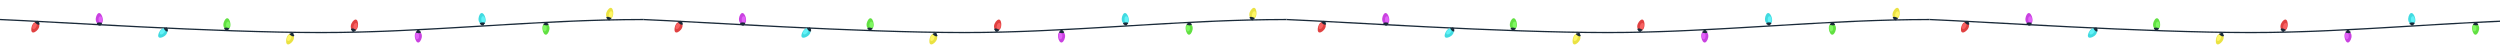 <svg width="1920" height="41" viewBox="0 0 1920 41" fill="none" xmlns="http://www.w3.org/2000/svg">
<path d="M385.744 19.566C421.742 17.413 458.016 15.5 494 15.5V15H0V15.501C41.116 17.166 164.558 25.5 246.856 25.5C282.871 25.5 318.885 23.585 354.886 21.432L385.744 19.566Z" fill="white"/>
<path d="M494 15.5C458.016 15.5 421.742 17.413 385.744 19.566L354.886 21.432C318.885 23.585 282.871 25.5 246.856 25.5C164.558 25.5 41.116 17.166 0 15.501L3.68953e-05 14.5C41.17 16.168 164.583 24.5 246.856 24.5C287.981 24.5 329.109 22.001 370.254 19.501L370.266 19.5C411.402 17.001 452.844 14.5 494 14.5V15.5Z" fill="#1A2A39"/>
<g filter="url(#filter0_d_6953_24491)">
<path d="M274.949 17.837C274.713 15.719 273.667 14.092 271.807 15.569C270.331 16.742 268.996 19.224 269.493 21.287C270.018 23.468 272.491 24.322 273.997 22.48C274.817 21.478 275.134 19.506 274.949 17.837Z" fill="#E04141"/>
</g>
<path d="M274.53 19.28C274.524 19.169 274.516 19.062 274.503 18.96C274.393 18.02 273.781 17.384 272.96 17.734C272.482 17.938 272.088 18.424 271.846 18.976C271.5 19.767 271.211 20.888 271.566 21.653C271.93 22.438 272.834 22.68 273.528 22.186C274.321 21.622 274.578 20.302 274.53 19.28Z" fill="#F86262"/>
<path d="M270.35 24.004C270.235 23.868 270.15 23.697 270.124 23.499C270.109 23.38 270.113 23.248 270.058 23.152C269.908 22.884 269.363 22.945 269.551 22.333C269.683 21.903 270.179 21.819 270.479 21.82C271.213 21.823 271.908 22.163 272.579 22.424C272.796 22.508 273.019 22.597 273.182 22.782C273.823 23.51 272.826 23.781 272.345 23.762C272.447 24.018 272.254 24.364 272.021 24.474C271.787 24.585 271.539 24.53 271.306 24.473C271.053 24.412 270.796 24.349 270.574 24.202C270.493 24.148 270.417 24.082 270.35 24.004Z" fill="#1A2A39"/>
<g filter="url(#filter1_d_6953_24491)">
<path d="M24.063 21.752C23.782 23.864 24.408 25.695 26.568 24.708C28.283 23.924 30.174 21.835 30.187 19.713C30.201 17.47 28.006 16.047 26.102 17.472C25.066 18.249 24.284 20.088 24.063 21.752Z" fill="#E04141"/>
</g>
<path d="M24.815 20.453C24.794 20.562 24.776 20.668 24.764 20.77C24.645 21.709 25.087 22.473 25.967 22.331C26.48 22.248 26.979 21.871 27.346 21.393C27.872 20.708 28.421 19.689 28.261 18.861C28.096 18.012 27.276 17.56 26.484 17.873C25.58 18.23 25.014 19.45 24.815 20.453Z" fill="#F86262"/>
<path d="M30.009 16.87C30.088 17.03 30.129 17.217 30.107 17.415C30.093 17.534 30.057 17.661 30.087 17.768C30.169 18.064 30.713 18.135 30.383 18.684C30.151 19.07 29.65 19.032 29.359 18.959C28.648 18.78 28.055 18.283 27.466 17.869C27.276 17.735 27.081 17.596 26.967 17.376C26.519 16.516 27.552 16.492 28.014 16.626C27.977 16.353 28.247 16.064 28.5 16.013C28.753 15.962 28.982 16.075 29.194 16.185C29.425 16.305 29.659 16.428 29.839 16.625C29.905 16.696 29.963 16.779 30.009 16.87Z" fill="#1A2A39"/>
<g filter="url(#filter2_d_6953_24491)">
<path d="M470.91 8.772C470.6 6.663 469.497 5.074 467.69 6.616C466.256 7.84 465.01 10.367 465.579 12.412C466.18 14.573 468.682 15.339 470.122 13.446C470.906 12.416 471.154 10.433 470.91 8.772Z" fill="#EAE243"/>
</g>
<path d="M470.545 10.228C470.536 10.118 470.523 10.011 470.508 9.91C470.365 8.974 469.73 8.36 468.923 8.738C468.451 8.959 468.075 9.458 467.853 10.018C467.535 10.821 467.286 11.952 467.668 12.704C468.059 13.476 468.972 13.686 469.648 13.168C470.42 12.576 470.629 11.248 470.545 10.228Z" fill="#FFF765"/>
<path d="M466.532 15.096C466.412 14.965 466.321 14.797 466.289 14.599C466.269 14.481 466.268 14.35 466.21 14.255C466.051 13.992 465.508 14.073 465.675 13.455C465.792 13.02 466.284 12.919 466.584 12.909C467.318 12.887 468.024 13.202 468.704 13.439C468.923 13.515 469.149 13.596 469.319 13.775C469.985 14.48 468.999 14.786 468.517 14.784C468.628 15.036 468.448 15.389 468.218 15.507C467.989 15.626 467.738 15.58 467.504 15.531C467.249 15.479 466.99 15.425 466.763 15.286C466.68 15.236 466.601 15.172 466.532 15.096Z" fill="#1A2A39"/>
<g filter="url(#filter3_d_6953_24491)">
<path d="M219.75 30.972C219.574 33.096 220.288 34.894 222.397 33.801C224.071 32.934 225.858 30.755 225.766 28.635C225.67 26.393 223.406 25.081 221.575 26.599C220.579 27.424 219.888 29.299 219.75 30.972Z" fill="#EAE243"/>
</g>
<path d="M220.435 29.637C220.419 29.746 220.407 29.853 220.399 29.956C220.326 30.9 220.805 31.641 221.677 31.456C222.186 31.348 222.666 30.946 223.009 30.451C223.501 29.741 223.999 28.697 223.798 27.877C223.592 27.037 222.751 26.626 221.975 26.977C221.088 27.379 220.584 28.624 220.435 29.637Z" fill="#FFF765"/>
<path d="M225.447 25.802C225.534 25.958 225.584 26.142 225.571 26.342C225.564 26.462 225.534 26.59 225.569 26.695C225.665 26.987 226.212 27.031 225.91 27.596C225.697 27.992 225.195 27.979 224.901 27.921C224.181 27.777 223.565 27.31 222.956 26.924C222.759 26.8 222.557 26.671 222.433 26.458C221.944 25.62 222.974 25.546 223.442 25.657C223.392 25.386 223.647 25.083 223.898 25.02C224.148 24.956 224.381 25.058 224.599 25.158C224.836 25.267 225.076 25.378 225.266 25.565C225.334 25.633 225.396 25.713 225.447 25.802Z" fill="#1A2A39"/>
<g filter="url(#filter4_d_6953_24491)">
<path d="M417.034 24.291C417.746 26.301 419.135 27.647 420.61 25.785C421.781 24.308 422.516 21.587 421.563 19.692C420.555 17.687 417.952 17.418 416.905 19.553C416.335 20.716 416.474 22.709 417.034 24.291Z" fill="#61E041"/>
</g>
<path d="M417.117 22.792C417.147 22.898 417.18 23 417.215 23.097C417.536 23.988 418.277 24.467 418.997 23.941C419.416 23.634 419.689 23.07 419.799 22.478C419.956 21.629 419.982 20.472 419.462 19.807C418.93 19.126 417.994 19.096 417.43 19.735C416.786 20.464 416.837 21.807 417.117 22.792Z" fill="#80F862"/>
<path d="M420.113 17.24C420.256 17.346 420.378 17.493 420.448 17.681C420.49 17.793 420.516 17.922 420.591 18.004C420.798 18.23 421.315 18.046 421.271 18.685C421.24 19.134 420.776 19.328 420.484 19.395C419.768 19.559 419.015 19.387 418.301 19.285C418.071 19.252 417.834 19.217 417.633 19.074C416.843 18.511 417.752 18.021 418.225 17.929C418.068 17.703 418.177 17.323 418.379 17.162C418.581 17.001 418.836 16.998 419.075 17C419.336 17.003 419.6 17.006 419.85 17.098C419.942 17.132 420.031 17.179 420.113 17.24Z" fill="#1A2A39"/>
<g filter="url(#filter5_d_6953_24491)">
<path d="M176.598 16.453C175.956 14.42 174.613 13.028 173.075 14.838C171.854 16.275 171.027 18.968 171.915 20.896C172.854 22.934 175.446 23.291 176.565 21.192C177.175 20.05 177.104 18.053 176.598 16.453Z" fill="#61E041"/>
</g>
<path d="M176.465 17.95C176.438 17.842 176.409 17.739 176.378 17.641C176.087 16.74 175.363 16.236 174.626 16.738C174.195 17.03 173.903 17.584 173.773 18.172C173.587 19.015 173.522 20.171 174.019 20.853C174.528 21.552 175.462 21.614 176.047 20.995C176.716 20.287 176.711 18.943 176.465 17.95Z" fill="#80F862"/>
<path d="M173.285 23.397C173.146 23.286 173.029 23.134 172.965 22.945C172.927 22.831 172.905 22.701 172.834 22.617C172.634 22.384 172.111 22.55 172.177 21.913C172.224 21.465 172.693 21.287 172.988 21.229C173.709 21.09 174.456 21.288 175.165 21.414C175.394 21.454 175.629 21.498 175.826 21.648C176.596 22.237 175.671 22.697 175.195 22.771C175.345 23.003 175.223 23.38 175.015 23.533C174.808 23.687 174.553 23.681 174.314 23.671C174.053 23.66 173.789 23.648 173.543 23.547C173.453 23.511 173.365 23.46 173.285 23.397Z" fill="#1A2A39"/>
<g filter="url(#filter6_d_6953_24491)">
<path d="M319.034 30.29C319.745 32.299 321.135 33.645 322.61 31.783C323.781 30.305 324.516 27.585 323.563 25.69C322.555 23.685 319.952 23.416 318.905 25.552C318.335 26.714 318.474 28.707 319.034 30.29Z" fill="#C941E0"/>
</g>
<path d="M319.117 28.792C319.147 28.898 319.18 29 319.215 29.097C319.536 29.988 320.277 30.468 320.997 29.941C321.416 29.634 321.689 29.07 321.799 28.478C321.956 27.629 321.982 26.472 321.462 25.807C320.93 25.126 319.994 25.096 319.43 25.735C318.786 26.464 318.837 27.807 319.117 28.792Z" fill="#E262F8"/>
<path d="M322.113 23.24C322.256 23.346 322.378 23.493 322.448 23.681C322.49 23.793 322.516 23.922 322.591 24.004C322.798 24.23 323.315 24.046 323.271 24.685C323.24 25.134 322.776 25.328 322.484 25.395C321.768 25.559 321.015 25.387 320.301 25.285C320.071 25.253 319.834 25.217 319.633 25.074C318.843 24.511 319.752 24.02 320.225 23.929C320.068 23.703 320.177 23.323 320.379 23.162C320.581 23.001 320.836 22.998 321.075 23C321.336 23.003 321.6 23.006 321.85 23.098C321.941 23.132 322.03 23.179 322.113 23.24Z" fill="#1A2A39"/>
<g filter="url(#filter7_d_6953_24491)">
<path d="M78.345 12.264C77.526 10.295 76.067 9.026 74.694 10.964C73.604 12.503 73.017 15.258 74.071 17.1C75.185 19.048 77.798 19.176 78.729 16.987C79.236 15.796 78.989 13.813 78.345 12.264Z" fill="#C941E0"/>
</g>
<path d="M78.344 13.765C78.308 13.661 78.27 13.561 78.23 13.466C77.862 12.594 77.096 12.155 76.406 12.72C76.003 13.049 75.761 13.626 75.683 14.223C75.572 15.08 75.609 16.237 76.164 16.873C76.732 17.524 77.668 17.504 78.197 16.836C78.799 16.072 78.676 14.734 78.344 13.765Z" fill="#E262F8"/>
<path d="M75.655 19.471C75.507 19.373 75.377 19.233 75.297 19.049C75.248 18.939 75.216 18.812 75.136 18.734C74.918 18.519 74.411 18.73 74.421 18.09C74.428 17.64 74.88 17.421 75.168 17.338C75.874 17.136 76.636 17.268 77.353 17.331C77.585 17.352 77.823 17.374 78.032 17.506C78.851 18.026 77.97 18.565 77.503 18.681C77.672 18.898 77.584 19.284 77.391 19.455C77.197 19.627 76.943 19.643 76.704 19.654C76.444 19.666 76.18 19.677 75.926 19.598C75.833 19.57 75.741 19.528 75.655 19.471Z" fill="#1A2A39"/>
<g filter="url(#filter8_d_6953_24491)">
<path d="M372.228 12.183C371.339 10.246 369.835 9.03 368.533 11.016C367.499 12.593 367.011 15.368 368.131 17.171C369.314 19.077 371.93 19.111 372.782 16.89C373.245 15.682 372.928 13.709 372.228 12.183Z" fill="#41DAE0"/>
</g>
<path d="M372.281 13.683C372.241 13.58 372.199 13.481 372.156 13.388C371.756 12.53 370.976 12.119 370.306 12.708C369.916 13.051 369.694 13.637 369.638 14.237C369.558 15.096 369.636 16.251 370.213 16.867C370.805 17.497 371.74 17.444 372.243 16.757C372.819 15.972 372.648 14.639 372.281 13.683Z" fill="#62F3F8"/>
<path d="M369.797 19.481C369.645 19.388 369.511 19.252 369.424 19.072C369.371 18.963 369.334 18.837 369.252 18.763C369.025 18.556 368.527 18.785 368.514 18.145C368.504 17.695 368.949 17.46 369.234 17.367C369.931 17.14 370.698 17.244 371.417 17.281C371.649 17.293 371.888 17.307 372.101 17.431C372.939 17.921 372.077 18.491 371.615 18.625C371.792 18.836 371.718 19.224 371.53 19.402C371.343 19.58 371.09 19.607 370.851 19.626C370.592 19.647 370.328 19.668 370.071 19.598C369.977 19.573 369.884 19.534 369.797 19.481Z" fill="#1A2A39"/>
<g filter="url(#filter9_d_6953_24491)">
<path d="M121.921 25.44C121.119 27.415 121.263 29.344 123.603 28.932C125.459 28.605 127.815 27.06 128.362 25.009C128.94 22.841 127.173 20.912 124.972 21.813C123.773 22.303 122.554 23.886 121.921 25.44Z" fill="#41DAE0"/>
</g>
<path d="M122.98 24.372C122.932 24.471 122.888 24.569 122.85 24.665C122.499 25.544 122.734 26.395 123.622 26.479C124.14 26.528 124.718 26.288 125.194 25.918C125.875 25.388 126.662 24.54 126.716 23.698C126.77 22.835 126.09 22.191 125.245 22.294C124.279 22.412 123.425 23.45 122.98 24.372Z" fill="#62F3F8"/>
<path d="M128.904 22.211C128.94 22.385 128.933 22.576 128.861 22.763C128.818 22.875 128.752 22.989 128.754 23.099C128.758 23.406 129.267 23.612 128.81 24.06C128.488 24.375 128.012 24.213 127.749 24.069C127.106 23.716 126.657 23.086 126.191 22.537C126.041 22.36 125.887 22.175 125.832 21.935C125.615 20.989 126.621 21.227 127.035 21.472C127.068 21.199 127.402 20.986 127.66 21.001C127.917 21.015 128.11 21.182 128.288 21.342C128.481 21.517 128.676 21.695 128.802 21.93C128.847 22.016 128.883 22.111 128.904 22.211Z" fill="#1A2A39"/>
<path d="M879.744 19.566C915.742 17.413 952.016 15.5 988 15.5V15H494V15.501C535.116 17.166 658.558 25.5 740.856 25.5C776.871 25.5 812.885 23.585 848.886 21.432L879.744 19.566Z" fill="white"/>
<path d="M988 15.5C952.016 15.5 915.742 17.413 879.744 19.566L848.886 21.432C812.885 23.585 776.871 25.5 740.856 25.5C658.558 25.5 535.116 17.166 494 15.501L494 14.5C535.17 16.168 658.583 24.5 740.856 24.5C781.981 24.5 823.109 22.001 864.254 19.501L864.266 19.5C905.402 17.001 946.844 14.5 988 14.5V15.5Z" fill="#1A2A39"/>
<g filter="url(#filter10_d_6953_24491)">
<path d="M768.949 17.837C768.713 15.719 767.667 14.092 765.807 15.569C764.331 16.742 762.996 19.224 763.493 21.287C764.018 23.468 766.491 24.322 767.997 22.48C768.817 21.478 769.134 19.506 768.949 17.837Z" fill="#E04141"/>
</g>
<path d="M768.53 19.28C768.524 19.169 768.516 19.062 768.503 18.96C768.393 18.02 767.781 17.384 766.96 17.734C766.482 17.938 766.088 18.424 765.846 18.976C765.5 19.767 765.211 20.888 765.566 21.653C765.93 22.438 766.834 22.68 767.528 22.186C768.321 21.622 768.578 20.302 768.53 19.28Z" fill="#F86262"/>
<path d="M764.35 24.004C764.235 23.868 764.15 23.697 764.124 23.499C764.109 23.38 764.113 23.248 764.058 23.152C763.908 22.884 763.363 22.945 763.551 22.333C763.683 21.903 764.179 21.819 764.479 21.82C765.213 21.823 765.908 22.163 766.579 22.424C766.796 22.508 767.019 22.597 767.182 22.782C767.823 23.51 766.826 23.781 766.345 23.762C766.447 24.018 766.254 24.364 766.021 24.474C765.787 24.585 765.539 24.53 765.306 24.473C765.053 24.412 764.796 24.349 764.574 24.202C764.493 24.148 764.417 24.082 764.35 24.004Z" fill="#1A2A39"/>
<g filter="url(#filter11_d_6953_24491)">
<path d="M518.063 21.752C517.783 23.864 518.408 25.695 520.568 24.708C522.283 23.924 524.174 21.835 524.187 19.713C524.201 17.47 522.006 16.047 520.102 17.472C519.066 18.249 518.284 20.088 518.063 21.752Z" fill="#E04141"/>
</g>
<path d="M518.815 20.453C518.794 20.562 518.776 20.668 518.763 20.77C518.645 21.709 519.087 22.473 519.967 22.331C520.48 22.248 520.979 21.871 521.346 21.393C521.872 20.708 522.421 19.689 522.261 18.861C522.096 18.012 521.276 17.56 520.484 17.873C519.58 18.23 519.014 19.45 518.815 20.453Z" fill="#F86262"/>
<path d="M524.009 16.87C524.088 17.03 524.129 17.217 524.107 17.415C524.093 17.534 524.057 17.661 524.087 17.768C524.169 18.064 524.713 18.135 524.383 18.684C524.152 19.07 523.65 19.032 523.359 18.959C522.647 18.78 522.055 18.283 521.466 17.869C521.276 17.735 521.081 17.596 520.967 17.376C520.519 16.516 521.552 16.492 522.014 16.626C521.977 16.353 522.247 16.064 522.5 16.013C522.753 15.962 522.982 16.075 523.194 16.185C523.425 16.305 523.659 16.428 523.839 16.625C523.905 16.696 523.963 16.779 524.009 16.87Z" fill="#1A2A39"/>
<g filter="url(#filter12_d_6953_24491)">
<path d="M964.91 8.772C964.6 6.663 963.497 5.074 961.69 6.616C960.256 7.84 959.01 10.367 959.579 12.412C960.18 14.573 962.682 15.339 964.122 13.446C964.906 12.416 965.154 10.433 964.91 8.772Z" fill="#EAE243"/>
</g>
<path d="M964.545 10.228C964.536 10.118 964.523 10.011 964.508 9.91C964.365 8.974 963.73 8.36 962.923 8.738C962.451 8.959 962.075 9.458 961.853 10.018C961.535 10.821 961.286 11.952 961.668 12.704C962.059 13.476 962.972 13.686 963.648 13.168C964.42 12.576 964.629 11.248 964.545 10.228Z" fill="#FFF765"/>
<path d="M960.532 15.096C960.412 14.965 960.321 14.797 960.289 14.599C960.269 14.481 960.268 14.35 960.21 14.255C960.051 13.992 959.508 14.073 959.675 13.455C959.792 13.02 960.284 12.919 960.584 12.909C961.318 12.887 962.024 13.202 962.704 13.439C962.923 13.515 963.149 13.596 963.319 13.775C963.985 14.48 962.999 14.786 962.517 14.784C962.628 15.036 962.448 15.389 962.218 15.507C961.989 15.626 961.738 15.58 961.504 15.531C961.249 15.479 960.99 15.425 960.763 15.286C960.68 15.236 960.601 15.172 960.532 15.096Z" fill="#1A2A39"/>
<g filter="url(#filter13_d_6953_24491)">
<path d="M713.75 30.972C713.574 33.096 714.288 34.894 716.397 33.801C718.071 32.934 719.858 30.755 719.766 28.635C719.67 26.393 717.406 25.081 715.575 26.599C714.579 27.424 713.888 29.299 713.75 30.972Z" fill="#EAE243"/>
</g>
<path d="M714.435 29.637C714.419 29.746 714.407 29.853 714.399 29.956C714.326 30.9 714.805 31.641 715.677 31.456C716.186 31.348 716.666 30.946 717.009 30.451C717.501 29.741 717.999 28.697 717.798 27.877C717.592 27.037 716.751 26.626 715.975 26.977C715.088 27.379 714.584 28.624 714.435 29.637Z" fill="#FFF765"/>
<path d="M719.447 25.802C719.534 25.958 719.584 26.142 719.571 26.342C719.564 26.462 719.534 26.59 719.569 26.695C719.665 26.987 720.212 27.031 719.91 27.596C719.697 27.992 719.195 27.979 718.901 27.921C718.181 27.777 717.565 27.31 716.956 26.924C716.759 26.8 716.557 26.671 716.433 26.458C715.944 25.62 716.974 25.546 717.442 25.657C717.392 25.386 717.647 25.083 717.898 25.02C718.148 24.956 718.381 25.058 718.599 25.158C718.836 25.267 719.076 25.378 719.266 25.565C719.334 25.633 719.396 25.713 719.447 25.802Z" fill="#1A2A39"/>
<g filter="url(#filter14_d_6953_24491)">
<path d="M911.034 24.291C911.746 26.301 913.135 27.647 914.61 25.785C915.781 24.308 916.516 21.587 915.563 19.692C914.555 17.687 911.952 17.418 910.905 19.553C910.335 20.716 910.474 22.709 911.034 24.291Z" fill="#61E041"/>
</g>
<path d="M911.117 22.792C911.147 22.898 911.18 23 911.215 23.097C911.536 23.988 912.277 24.467 912.997 23.941C913.416 23.634 913.689 23.07 913.799 22.478C913.956 21.629 913.982 20.472 913.462 19.807C912.93 19.126 911.994 19.096 911.43 19.735C910.786 20.464 910.837 21.807 911.117 22.792Z" fill="#80F862"/>
<path d="M914.113 17.24C914.256 17.346 914.378 17.493 914.448 17.681C914.49 17.793 914.516 17.922 914.591 18.004C914.798 18.23 915.315 18.046 915.271 18.685C915.24 19.134 914.776 19.328 914.484 19.395C913.768 19.559 913.015 19.387 912.301 19.285C912.071 19.252 911.834 19.217 911.633 19.074C910.843 18.511 911.752 18.021 912.225 17.929C912.068 17.703 912.177 17.323 912.379 17.162C912.581 17.001 912.836 16.998 913.075 17C913.336 17.003 913.6 17.006 913.85 17.098C913.942 17.132 914.031 17.179 914.113 17.24Z" fill="#1A2A39"/>
<g filter="url(#filter15_d_6953_24491)">
<path d="M670.598 16.453C669.956 14.42 668.613 13.028 667.075 14.838C665.854 16.275 665.027 18.968 665.915 20.896C666.854 22.934 669.446 23.291 670.565 21.192C671.175 20.05 671.104 18.053 670.598 16.453Z" fill="#61E041"/>
</g>
<path d="M670.465 17.95C670.438 17.842 670.409 17.739 670.378 17.641C670.087 16.74 669.363 16.236 668.626 16.738C668.195 17.03 667.903 17.584 667.773 18.172C667.587 19.015 667.522 20.171 668.019 20.853C668.528 21.552 669.462 21.614 670.047 20.995C670.716 20.287 670.711 18.943 670.465 17.95Z" fill="#80F862"/>
<path d="M667.285 23.397C667.146 23.286 667.029 23.134 666.965 22.945C666.927 22.831 666.905 22.701 666.834 22.617C666.634 22.384 666.111 22.55 666.177 21.913C666.224 21.465 666.693 21.287 666.988 21.229C667.709 21.09 668.456 21.288 669.165 21.414C669.394 21.454 669.629 21.498 669.826 21.648C670.596 22.237 669.671 22.697 669.195 22.771C669.345 23.003 669.223 23.38 669.015 23.533C668.808 23.687 668.553 23.681 668.314 23.671C668.053 23.66 667.789 23.648 667.543 23.547C667.453 23.511 667.365 23.46 667.285 23.397Z" fill="#1A2A39"/>
<g filter="url(#filter16_d_6953_24491)">
<path d="M813.034 30.29C813.745 32.299 815.135 33.645 816.61 31.783C817.781 30.305 818.516 27.585 817.563 25.69C816.555 23.685 813.952 23.416 812.905 25.552C812.335 26.714 812.474 28.707 813.034 30.29Z" fill="#C941E0"/>
</g>
<path d="M813.117 28.792C813.147 28.898 813.18 29 813.215 29.097C813.536 29.988 814.277 30.468 814.997 29.941C815.416 29.634 815.689 29.07 815.799 28.478C815.956 27.629 815.982 26.472 815.462 25.807C814.93 25.126 813.994 25.096 813.43 25.735C812.786 26.464 812.837 27.807 813.117 28.792Z" fill="#E262F8"/>
<path d="M816.113 23.24C816.256 23.346 816.378 23.493 816.448 23.681C816.49 23.793 816.516 23.922 816.591 24.004C816.798 24.23 817.315 24.046 817.271 24.685C817.24 25.134 816.776 25.328 816.484 25.395C815.768 25.559 815.015 25.387 814.301 25.285C814.071 25.253 813.834 25.217 813.633 25.074C812.843 24.511 813.752 24.02 814.225 23.929C814.068 23.703 814.177 23.323 814.379 23.162C814.581 23.001 814.836 22.998 815.075 23C815.336 23.003 815.6 23.006 815.85 23.098C815.941 23.132 816.03 23.179 816.113 23.24Z" fill="#1A2A39"/>
<g filter="url(#filter17_d_6953_24491)">
<path d="M572.345 12.264C571.527 10.295 570.067 9.026 568.694 10.964C567.604 12.503 567.017 15.258 568.071 17.1C569.185 19.048 571.798 19.176 572.729 16.987C573.236 15.796 572.989 13.813 572.345 12.264Z" fill="#C941E0"/>
</g>
<path d="M572.344 13.765C572.308 13.661 572.27 13.561 572.23 13.466C571.862 12.594 571.096 12.155 570.406 12.72C570.003 13.049 569.761 13.626 569.683 14.223C569.572 15.08 569.609 16.237 570.164 16.873C570.732 17.524 571.668 17.504 572.197 16.836C572.799 16.072 572.676 14.734 572.344 13.765Z" fill="#E262F8"/>
<path d="M569.655 19.471C569.507 19.373 569.377 19.233 569.297 19.049C569.248 18.939 569.216 18.812 569.137 18.734C568.918 18.519 568.411 18.73 568.421 18.09C568.428 17.64 568.88 17.421 569.168 17.338C569.874 17.136 570.636 17.268 571.353 17.331C571.584 17.352 571.823 17.374 572.032 17.506C572.851 18.026 571.97 18.565 571.503 18.681C571.672 18.898 571.584 19.284 571.391 19.455C571.197 19.627 570.943 19.643 570.704 19.654C570.444 19.666 570.18 19.677 569.926 19.598C569.833 19.57 569.741 19.528 569.655 19.471Z" fill="#1A2A39"/>
<g filter="url(#filter18_d_6953_24491)">
<path d="M866.228 12.183C865.339 10.246 863.835 9.03 862.533 11.016C861.499 12.593 861.011 15.368 862.131 17.171C863.314 19.077 865.93 19.111 866.782 16.89C867.245 15.682 866.928 13.709 866.228 12.183Z" fill="#41DAE0"/>
</g>
<path d="M866.281 13.683C866.241 13.58 866.199 13.481 866.156 13.388C865.756 12.53 864.976 12.119 864.306 12.708C863.916 13.051 863.694 13.637 863.638 14.237C863.558 15.096 863.636 16.251 864.213 16.867C864.805 17.497 865.74 17.444 866.243 16.757C866.819 15.972 866.648 14.639 866.281 13.683Z" fill="#62F3F8"/>
<path d="M863.797 19.481C863.645 19.388 863.511 19.252 863.424 19.072C863.371 18.963 863.334 18.837 863.252 18.763C863.025 18.556 862.527 18.785 862.514 18.145C862.504 17.695 862.949 17.46 863.234 17.367C863.931 17.14 864.698 17.244 865.417 17.281C865.649 17.293 865.888 17.307 866.101 17.431C866.939 17.921 866.077 18.491 865.615 18.625C865.792 18.836 865.718 19.224 865.53 19.402C865.343 19.58 865.09 19.607 864.851 19.626C864.592 19.647 864.328 19.668 864.071 19.598C863.977 19.573 863.884 19.534 863.797 19.481Z" fill="#1A2A39"/>
<g filter="url(#filter19_d_6953_24491)">
<path d="M615.921 25.44C615.119 27.415 615.263 29.344 617.603 28.932C619.459 28.605 621.815 27.06 622.362 25.009C622.94 22.841 621.173 20.912 618.972 21.813C617.773 22.303 616.554 23.886 615.921 25.44Z" fill="#41DAE0"/>
</g>
<path d="M616.98 24.372C616.932 24.471 616.888 24.569 616.85 24.665C616.499 25.544 616.734 26.395 617.622 26.479C618.14 26.528 618.718 26.288 619.194 25.918C619.875 25.388 620.662 24.54 620.716 23.698C620.77 22.835 620.09 22.191 619.245 22.294C618.279 22.412 617.425 23.45 616.98 24.372Z" fill="#62F3F8"/>
<path d="M622.904 22.211C622.94 22.385 622.933 22.576 622.861 22.763C622.818 22.875 622.752 22.989 622.754 23.099C622.758 23.406 623.267 23.612 622.81 24.06C622.488 24.375 622.012 24.213 621.749 24.069C621.106 23.716 620.657 23.086 620.191 22.537C620.041 22.36 619.887 22.175 619.832 21.935C619.615 20.989 620.621 21.227 621.035 21.472C621.068 21.199 621.402 20.986 621.66 21.001C621.917 21.015 622.11 21.182 622.288 21.342C622.481 21.517 622.676 21.695 622.802 21.93C622.847 22.016 622.883 22.111 622.904 22.211Z" fill="#1A2A39"/>
<path d="M1373.74 19.566C1409.74 17.413 1446.02 15.5 1482 15.5V15H988V15.501C1029.12 17.166 1152.56 25.5 1234.86 25.5C1270.87 25.5 1306.88 23.585 1342.89 21.432L1373.74 19.566Z" fill="white"/>
<path d="M1482 15.5C1446.02 15.5 1409.74 17.413 1373.74 19.566L1342.89 21.432C1306.88 23.585 1270.87 25.5 1234.86 25.5C1152.56 25.5 1029.12 17.166 988 15.501L988 14.5C1029.17 16.168 1152.58 24.5 1234.86 24.5C1275.98 24.5 1317.11 22.001 1358.25 19.501L1358.27 19.5C1399.4 17.001 1440.84 14.5 1482 14.5V15.5Z" fill="#1A2A39"/>
<g filter="url(#filter20_d_6953_24491)">
<path d="M1262.95 17.837C1262.71 15.719 1261.67 14.092 1259.81 15.569C1258.33 16.742 1257 19.224 1257.49 21.287C1258.02 23.468 1260.49 24.322 1262 22.48C1262.82 21.478 1263.13 19.506 1262.95 17.837Z" fill="#E04141"/>
</g>
<path d="M1262.53 19.28C1262.52 19.169 1262.52 19.062 1262.5 18.96C1262.39 18.02 1261.78 17.384 1260.96 17.734C1260.48 17.938 1260.09 18.424 1259.85 18.976C1259.5 19.767 1259.21 20.888 1259.57 21.653C1259.93 22.438 1260.83 22.68 1261.53 22.186C1262.32 21.622 1262.58 20.302 1262.53 19.28Z" fill="#F86262"/>
<path d="M1258.35 24.004C1258.24 23.868 1258.15 23.697 1258.12 23.499C1258.11 23.38 1258.11 23.248 1258.06 23.152C1257.91 22.884 1257.36 22.945 1257.55 22.333C1257.68 21.903 1258.18 21.819 1258.48 21.82C1259.21 21.823 1259.91 22.163 1260.58 22.424C1260.8 22.508 1261.02 22.597 1261.18 22.782C1261.82 23.51 1260.83 23.781 1260.35 23.762C1260.45 24.018 1260.25 24.364 1260.02 24.474C1259.79 24.585 1259.54 24.53 1259.31 24.473C1259.05 24.412 1258.8 24.349 1258.57 24.202C1258.49 24.148 1258.42 24.082 1258.35 24.004Z" fill="#1A2A39"/>
<g filter="url(#filter21_d_6953_24491)">
<path d="M1012.06 21.752C1011.78 23.864 1012.41 25.695 1014.57 24.708C1016.28 23.924 1018.17 21.835 1018.19 19.713C1018.2 17.47 1016.01 16.047 1014.1 17.472C1013.07 18.249 1012.28 20.088 1012.06 21.752Z" fill="#E04141"/>
</g>
<path d="M1012.81 20.453C1012.79 20.562 1012.78 20.668 1012.76 20.77C1012.64 21.709 1013.09 22.473 1013.97 22.331C1014.48 22.248 1014.98 21.871 1015.35 21.393C1015.87 20.708 1016.42 19.689 1016.26 18.861C1016.1 18.012 1015.28 17.56 1014.48 17.873C1013.58 18.23 1013.01 19.45 1012.81 20.453Z" fill="#F86262"/>
<path d="M1018.01 16.87C1018.09 17.03 1018.13 17.217 1018.11 17.415C1018.09 17.534 1018.06 17.661 1018.09 17.768C1018.17 18.064 1018.71 18.135 1018.38 18.684C1018.15 19.07 1017.65 19.032 1017.36 18.959C1016.65 18.78 1016.06 18.283 1015.47 17.869C1015.28 17.735 1015.08 17.596 1014.97 17.376C1014.52 16.516 1015.55 16.492 1016.01 16.626C1015.98 16.353 1016.25 16.064 1016.5 16.013C1016.75 15.962 1016.98 16.075 1017.19 16.185C1017.42 16.305 1017.66 16.428 1017.84 16.625C1017.91 16.696 1017.96 16.779 1018.01 16.87Z" fill="#1A2A39"/>
<g filter="url(#filter22_d_6953_24491)">
<path d="M1458.91 8.772C1458.6 6.663 1457.5 5.074 1455.69 6.616C1454.26 7.84 1453.01 10.367 1453.58 12.412C1454.18 14.573 1456.68 15.339 1458.12 13.446C1458.91 12.416 1459.15 10.433 1458.91 8.772Z" fill="#EAE243"/>
</g>
<path d="M1458.55 10.228C1458.54 10.118 1458.52 10.011 1458.51 9.91C1458.36 8.974 1457.73 8.36 1456.92 8.738C1456.45 8.959 1456.08 9.458 1455.85 10.018C1455.53 10.821 1455.29 11.952 1455.67 12.704C1456.06 13.476 1456.97 13.686 1457.65 13.168C1458.42 12.576 1458.63 11.248 1458.55 10.228Z" fill="#FFF765"/>
<path d="M1454.53 15.096C1454.41 14.965 1454.32 14.797 1454.29 14.599C1454.27 14.481 1454.27 14.35 1454.21 14.255C1454.05 13.992 1453.51 14.073 1453.67 13.455C1453.79 13.02 1454.28 12.919 1454.58 12.909C1455.32 12.887 1456.02 13.202 1456.7 13.439C1456.92 13.515 1457.15 13.596 1457.32 13.775C1457.99 14.48 1457 14.786 1456.52 14.784C1456.63 15.036 1456.45 15.389 1456.22 15.507C1455.99 15.626 1455.74 15.58 1455.5 15.531C1455.25 15.479 1454.99 15.425 1454.76 15.286C1454.68 15.236 1454.6 15.172 1454.53 15.096Z" fill="#1A2A39"/>
<g filter="url(#filter23_d_6953_24491)">
<path d="M1207.75 30.972C1207.57 33.096 1208.29 34.894 1210.4 33.801C1212.07 32.934 1213.86 30.755 1213.77 28.635C1213.67 26.393 1211.41 25.081 1209.58 26.599C1208.58 27.424 1207.89 29.299 1207.75 30.972Z" fill="#EAE243"/>
</g>
<path d="M1208.43 29.637C1208.42 29.746 1208.41 29.853 1208.4 29.956C1208.33 30.9 1208.81 31.641 1209.68 31.456C1210.19 31.348 1210.67 30.946 1211.01 30.451C1211.5 29.741 1212 28.697 1211.8 27.877C1211.59 27.037 1210.75 26.626 1209.97 26.977C1209.09 27.379 1208.58 28.624 1208.43 29.637Z" fill="#FFF765"/>
<path d="M1213.45 25.802C1213.53 25.958 1213.58 26.142 1213.57 26.342C1213.56 26.462 1213.53 26.59 1213.57 26.695C1213.66 26.987 1214.21 27.031 1213.91 27.596C1213.7 27.992 1213.19 27.979 1212.9 27.921C1212.18 27.777 1211.56 27.31 1210.96 26.924C1210.76 26.8 1210.56 26.671 1210.43 26.458C1209.94 25.62 1210.97 25.546 1211.44 25.657C1211.39 25.386 1211.65 25.083 1211.9 25.02C1212.15 24.956 1212.38 25.058 1212.6 25.158C1212.84 25.267 1213.08 25.378 1213.27 25.565C1213.33 25.633 1213.4 25.713 1213.45 25.802Z" fill="#1A2A39"/>
<g filter="url(#filter24_d_6953_24491)">
<path d="M1405.03 24.291C1405.75 26.301 1407.13 27.647 1408.61 25.785C1409.78 24.308 1410.52 21.587 1409.56 19.692C1408.55 17.687 1405.95 17.418 1404.91 19.553C1404.33 20.716 1404.47 22.709 1405.03 24.291Z" fill="#61E041"/>
</g>
<path d="M1405.12 22.792C1405.15 22.898 1405.18 23 1405.21 23.097C1405.54 23.988 1406.28 24.467 1407 23.941C1407.42 23.634 1407.69 23.07 1407.8 22.478C1407.96 21.629 1407.98 20.472 1407.46 19.807C1406.93 19.126 1405.99 19.096 1405.43 19.735C1404.79 20.464 1404.84 21.807 1405.12 22.792Z" fill="#80F862"/>
<path d="M1408.11 17.24C1408.26 17.346 1408.38 17.493 1408.45 17.681C1408.49 17.793 1408.52 17.922 1408.59 18.004C1408.8 18.23 1409.32 18.046 1409.27 18.685C1409.24 19.134 1408.78 19.328 1408.48 19.395C1407.77 19.559 1407.01 19.387 1406.3 19.285C1406.07 19.252 1405.83 19.217 1405.63 19.074C1404.84 18.511 1405.75 18.021 1406.22 17.929C1406.07 17.703 1406.18 17.323 1406.38 17.162C1406.58 17.001 1406.84 16.998 1407.08 17C1407.34 17.003 1407.6 17.006 1407.85 17.098C1407.94 17.132 1408.03 17.179 1408.11 17.24Z" fill="#1A2A39"/>
<g filter="url(#filter25_d_6953_24491)">
<path d="M1164.6 16.453C1163.96 14.42 1162.61 13.028 1161.07 14.838C1159.85 16.275 1159.03 18.968 1159.92 20.896C1160.85 22.934 1163.45 23.291 1164.57 21.192C1165.18 20.05 1165.1 18.053 1164.6 16.453Z" fill="#61E041"/>
</g>
<path d="M1164.47 17.95C1164.44 17.842 1164.41 17.739 1164.38 17.641C1164.09 16.74 1163.36 16.236 1162.63 16.738C1162.2 17.03 1161.9 17.584 1161.77 18.172C1161.59 19.015 1161.52 20.171 1162.02 20.853C1162.53 21.552 1163.46 21.614 1164.05 20.995C1164.72 20.287 1164.71 18.943 1164.47 17.95Z" fill="#80F862"/>
<path d="M1161.29 23.397C1161.15 23.286 1161.03 23.134 1160.97 22.945C1160.93 22.831 1160.91 22.701 1160.83 22.617C1160.63 22.384 1160.11 22.55 1160.18 21.913C1160.22 21.465 1160.69 21.287 1160.99 21.229C1161.71 21.09 1162.46 21.288 1163.17 21.414C1163.39 21.454 1163.63 21.498 1163.83 21.648C1164.6 22.237 1163.67 22.697 1163.2 22.771C1163.34 23.003 1163.22 23.38 1163.02 23.533C1162.81 23.687 1162.55 23.681 1162.31 23.671C1162.05 23.66 1161.79 23.648 1161.54 23.547C1161.45 23.511 1161.37 23.46 1161.29 23.397Z" fill="#1A2A39"/>
<g filter="url(#filter26_d_6953_24491)">
<path d="M1307.03 30.29C1307.75 32.299 1309.13 33.645 1310.61 31.783C1311.78 30.305 1312.52 27.585 1311.56 25.69C1310.55 23.685 1307.95 23.416 1306.91 25.552C1306.33 26.714 1306.47 28.707 1307.03 30.29Z" fill="#C941E0"/>
</g>
<path d="M1307.12 28.792C1307.15 28.898 1307.18 29 1307.21 29.097C1307.54 29.988 1308.28 30.468 1309 29.941C1309.42 29.634 1309.69 29.07 1309.8 28.478C1309.96 27.629 1309.98 26.472 1309.46 25.807C1308.93 25.126 1307.99 25.096 1307.43 25.735C1306.79 26.464 1306.84 27.807 1307.12 28.792Z" fill="#E262F8"/>
<path d="M1310.11 23.24C1310.26 23.346 1310.38 23.493 1310.45 23.681C1310.49 23.793 1310.52 23.922 1310.59 24.004C1310.8 24.23 1311.32 24.046 1311.27 24.685C1311.24 25.134 1310.78 25.328 1310.48 25.395C1309.77 25.559 1309.01 25.387 1308.3 25.285C1308.07 25.253 1307.83 25.217 1307.63 25.074C1306.84 24.511 1307.75 24.02 1308.22 23.929C1308.07 23.703 1308.18 23.323 1308.38 23.162C1308.58 23.001 1308.84 22.998 1309.08 23C1309.34 23.003 1309.6 23.006 1309.85 23.098C1309.94 23.132 1310.03 23.179 1310.11 23.24Z" fill="#1A2A39"/>
<g filter="url(#filter27_d_6953_24491)">
<path d="M1066.34 12.264C1065.53 10.295 1064.07 9.026 1062.69 10.964C1061.6 12.503 1061.02 15.258 1062.07 17.1C1063.18 19.048 1065.8 19.176 1066.73 16.987C1067.24 15.796 1066.99 13.813 1066.34 12.264Z" fill="#C941E0"/>
</g>
<path d="M1066.34 13.765C1066.31 13.661 1066.27 13.561 1066.23 13.466C1065.86 12.594 1065.1 12.155 1064.41 12.72C1064 13.049 1063.76 13.626 1063.68 14.223C1063.57 15.08 1063.61 16.237 1064.16 16.873C1064.73 17.524 1065.67 17.504 1066.2 16.836C1066.8 16.072 1066.68 14.734 1066.34 13.765Z" fill="#E262F8"/>
<path d="M1063.66 19.471C1063.51 19.373 1063.38 19.233 1063.3 19.049C1063.25 18.939 1063.22 18.812 1063.14 18.734C1062.92 18.519 1062.41 18.73 1062.42 18.09C1062.43 17.64 1062.88 17.421 1063.17 17.338C1063.87 17.136 1064.64 17.268 1065.35 17.331C1065.58 17.352 1065.82 17.374 1066.03 17.506C1066.85 18.026 1065.97 18.565 1065.5 18.681C1065.67 18.898 1065.58 19.284 1065.39 19.455C1065.2 19.627 1064.94 19.643 1064.7 19.654C1064.44 19.666 1064.18 19.677 1063.93 19.598C1063.83 19.57 1063.74 19.528 1063.66 19.471Z" fill="#1A2A39"/>
<g filter="url(#filter28_d_6953_24491)">
<path d="M1360.23 12.183C1359.34 10.246 1357.83 9.03 1356.53 11.016C1355.5 12.593 1355.01 15.368 1356.13 17.171C1357.31 19.077 1359.93 19.111 1360.78 16.89C1361.25 15.682 1360.93 13.709 1360.23 12.183Z" fill="#41DAE0"/>
</g>
<path d="M1360.28 13.683C1360.24 13.58 1360.2 13.481 1360.16 13.388C1359.76 12.53 1358.98 12.119 1358.31 12.708C1357.92 13.051 1357.69 13.637 1357.64 14.237C1357.56 15.096 1357.64 16.251 1358.21 16.867C1358.8 17.497 1359.74 17.444 1360.24 16.757C1360.82 15.972 1360.65 14.639 1360.28 13.683Z" fill="#62F3F8"/>
<path d="M1357.8 19.481C1357.64 19.388 1357.51 19.252 1357.42 19.072C1357.37 18.963 1357.33 18.837 1357.25 18.763C1357.03 18.556 1356.53 18.785 1356.51 18.145C1356.5 17.695 1356.95 17.46 1357.23 17.367C1357.93 17.14 1358.7 17.244 1359.42 17.281C1359.65 17.293 1359.89 17.307 1360.1 17.431C1360.94 17.921 1360.08 18.491 1359.62 18.625C1359.79 18.836 1359.72 19.224 1359.53 19.402C1359.34 19.58 1359.09 19.607 1358.85 19.626C1358.59 19.647 1358.33 19.668 1358.07 19.598C1357.98 19.573 1357.88 19.534 1357.8 19.481Z" fill="#1A2A39"/>
<g filter="url(#filter29_d_6953_24491)">
<path d="M1109.92 25.44C1109.12 27.415 1109.26 29.344 1111.6 28.932C1113.46 28.605 1115.82 27.06 1116.36 25.009C1116.94 22.841 1115.17 20.912 1112.97 21.813C1111.77 22.303 1110.55 23.886 1109.92 25.44Z" fill="#41DAE0"/>
</g>
<path d="M1110.98 24.372C1110.93 24.471 1110.89 24.569 1110.85 24.665C1110.5 25.544 1110.73 26.395 1111.62 26.479C1112.14 26.528 1112.72 26.288 1113.19 25.918C1113.88 25.388 1114.66 24.54 1114.72 23.698C1114.77 22.835 1114.09 22.191 1113.24 22.294C1112.28 22.412 1111.42 23.45 1110.98 24.372Z" fill="#62F3F8"/>
<path d="M1116.9 22.211C1116.94 22.385 1116.93 22.576 1116.86 22.763C1116.82 22.875 1116.75 22.989 1116.75 23.099C1116.76 23.406 1117.27 23.612 1116.81 24.06C1116.49 24.375 1116.01 24.213 1115.75 24.069C1115.11 23.716 1114.66 23.086 1114.19 22.537C1114.04 22.36 1113.89 22.175 1113.83 21.935C1113.62 20.989 1114.62 21.227 1115.03 21.472C1115.07 21.199 1115.4 20.986 1115.66 21.001C1115.92 21.015 1116.11 21.182 1116.29 21.342C1116.48 21.517 1116.68 21.695 1116.8 21.93C1116.85 22.016 1116.88 22.111 1116.9 22.211Z" fill="#1A2A39"/>
<path d="M1867.74 19.566C1903.74 17.413 1940.02 15.5 1976 15.5V15H1482V15.501C1523.12 17.166 1646.56 25.5 1728.86 25.5C1764.87 25.5 1800.88 23.585 1836.89 21.432L1867.74 19.566Z" fill="white"/>
<path d="M1976 15.5C1940.02 15.5 1903.74 17.413 1867.74 19.566L1836.89 21.432C1800.88 23.585 1764.87 25.5 1728.86 25.5C1646.56 25.5 1523.12 17.166 1482 15.501L1482 14.5C1523.17 16.168 1646.58 24.5 1728.86 24.5C1769.98 24.5 1811.11 22.001 1852.25 19.501L1852.27 19.5C1893.4 17.001 1934.84 14.5 1976 14.5V15.5Z" fill="#1A2A39"/>
<g filter="url(#filter30_d_6953_24491)">
<path d="M1756.95 17.837C1756.71 15.719 1755.67 14.092 1753.81 15.569C1752.33 16.742 1751 19.224 1751.49 21.287C1752.02 23.468 1754.49 24.322 1756 22.48C1756.82 21.478 1757.13 19.506 1756.95 17.837Z" fill="#E04141"/>
</g>
<path d="M1756.53 19.28C1756.52 19.169 1756.52 19.062 1756.5 18.96C1756.39 18.02 1755.78 17.384 1754.96 17.734C1754.48 17.938 1754.09 18.424 1753.85 18.976C1753.5 19.767 1753.21 20.888 1753.57 21.653C1753.93 22.438 1754.83 22.68 1755.53 22.186C1756.32 21.622 1756.58 20.302 1756.53 19.28Z" fill="#F86262"/>
<path d="M1752.35 24.004C1752.24 23.868 1752.15 23.697 1752.12 23.499C1752.11 23.38 1752.11 23.248 1752.06 23.152C1751.91 22.884 1751.36 22.945 1751.55 22.333C1751.68 21.903 1752.18 21.819 1752.48 21.82C1753.21 21.823 1753.91 22.163 1754.58 22.424C1754.8 22.508 1755.02 22.597 1755.18 22.782C1755.82 23.51 1754.83 23.781 1754.35 23.762C1754.45 24.018 1754.25 24.364 1754.02 24.474C1753.79 24.585 1753.54 24.53 1753.31 24.473C1753.05 24.412 1752.8 24.349 1752.57 24.202C1752.49 24.148 1752.42 24.082 1752.35 24.004Z" fill="#1A2A39"/>
<g filter="url(#filter31_d_6953_24491)">
<path d="M1506.06 21.752C1505.78 23.864 1506.41 25.695 1508.57 24.708C1510.28 23.924 1512.17 21.835 1512.19 19.713C1512.2 17.47 1510.01 16.047 1508.1 17.472C1507.07 18.249 1506.28 20.088 1506.06 21.752Z" fill="#E04141"/>
</g>
<path d="M1506.81 20.453C1506.79 20.562 1506.78 20.668 1506.76 20.77C1506.64 21.709 1507.09 22.473 1507.97 22.331C1508.48 22.248 1508.98 21.871 1509.35 21.393C1509.87 20.708 1510.42 19.689 1510.26 18.861C1510.1 18.012 1509.28 17.56 1508.48 17.873C1507.58 18.23 1507.01 19.45 1506.81 20.453Z" fill="#F86262"/>
<path d="M1512.01 16.87C1512.09 17.03 1512.13 17.217 1512.11 17.415C1512.09 17.534 1512.06 17.661 1512.09 17.768C1512.17 18.064 1512.71 18.135 1512.38 18.684C1512.15 19.07 1511.65 19.032 1511.36 18.959C1510.65 18.78 1510.06 18.283 1509.47 17.869C1509.28 17.735 1509.08 17.596 1508.97 17.376C1508.52 16.516 1509.55 16.492 1510.01 16.626C1509.98 16.353 1510.25 16.064 1510.5 16.013C1510.75 15.962 1510.98 16.075 1511.19 16.185C1511.42 16.305 1511.66 16.428 1511.84 16.625C1511.91 16.696 1511.96 16.779 1512.01 16.87Z" fill="#1A2A39"/>
<g filter="url(#filter32_d_6953_24491)">
<path d="M1701.75 30.972C1701.57 33.096 1702.29 34.894 1704.4 33.801C1706.07 32.934 1707.86 30.755 1707.77 28.635C1707.67 26.393 1705.41 25.081 1703.58 26.599C1702.58 27.424 1701.89 29.299 1701.75 30.972Z" fill="#EAE243"/>
</g>
<path d="M1702.43 29.637C1702.42 29.746 1702.41 29.853 1702.4 29.956C1702.33 30.9 1702.81 31.641 1703.68 31.456C1704.19 31.348 1704.67 30.946 1705.01 30.451C1705.5 29.741 1706 28.697 1705.8 27.877C1705.59 27.037 1704.75 26.626 1703.97 26.977C1703.09 27.379 1702.58 28.624 1702.43 29.637Z" fill="#FFF765"/>
<path d="M1707.45 25.802C1707.53 25.958 1707.58 26.142 1707.57 26.342C1707.56 26.462 1707.53 26.59 1707.57 26.695C1707.66 26.987 1708.21 27.031 1707.91 27.596C1707.7 27.992 1707.19 27.979 1706.9 27.921C1706.18 27.777 1705.56 27.31 1704.96 26.924C1704.76 26.8 1704.56 26.671 1704.43 26.458C1703.94 25.62 1704.97 25.546 1705.44 25.657C1705.39 25.386 1705.65 25.083 1705.9 25.02C1706.15 24.956 1706.38 25.058 1706.6 25.158C1706.84 25.267 1707.08 25.378 1707.27 25.565C1707.33 25.633 1707.4 25.713 1707.45 25.802Z" fill="#1A2A39"/>
<g filter="url(#filter33_d_6953_24491)">
<path d="M1899.03 24.291C1899.75 26.301 1901.13 27.647 1902.61 25.785C1903.78 24.308 1904.52 21.587 1903.56 19.692C1902.55 17.687 1899.95 17.418 1898.91 19.553C1898.33 20.716 1898.47 22.709 1899.03 24.291Z" fill="#61E041"/>
</g>
<path d="M1899.12 22.792C1899.15 22.898 1899.18 23 1899.21 23.097C1899.54 23.988 1900.28 24.467 1901 23.941C1901.42 23.634 1901.69 23.07 1901.8 22.478C1901.96 21.629 1901.98 20.472 1901.46 19.807C1900.93 19.126 1899.99 19.096 1899.43 19.735C1898.79 20.464 1898.84 21.807 1899.12 22.792Z" fill="#80F862"/>
<path d="M1902.11 17.24C1902.26 17.346 1902.38 17.493 1902.45 17.681C1902.49 17.793 1902.52 17.922 1902.59 18.004C1902.8 18.23 1903.32 18.046 1903.27 18.685C1903.24 19.134 1902.78 19.328 1902.48 19.395C1901.77 19.559 1901.01 19.387 1900.3 19.285C1900.07 19.252 1899.83 19.217 1899.63 19.074C1898.84 18.511 1899.75 18.021 1900.22 17.929C1900.07 17.703 1900.18 17.323 1900.38 17.162C1900.58 17.001 1900.84 16.998 1901.08 17C1901.34 17.003 1901.6 17.006 1901.85 17.098C1901.94 17.132 1902.03 17.179 1902.11 17.24Z" fill="#1A2A39"/>
<g filter="url(#filter34_d_6953_24491)">
<path d="M1658.6 16.453C1657.96 14.42 1656.61 13.028 1655.07 14.838C1653.85 16.275 1653.03 18.968 1653.92 20.896C1654.85 22.934 1657.45 23.291 1658.57 21.192C1659.18 20.05 1659.1 18.053 1658.6 16.453Z" fill="#61E041"/>
</g>
<path d="M1658.47 17.95C1658.44 17.842 1658.41 17.739 1658.38 17.641C1658.09 16.74 1657.36 16.236 1656.63 16.738C1656.2 17.03 1655.9 17.584 1655.77 18.172C1655.59 19.015 1655.52 20.171 1656.02 20.853C1656.53 21.552 1657.46 21.614 1658.05 20.995C1658.72 20.287 1658.71 18.943 1658.47 17.95Z" fill="#80F862"/>
<path d="M1655.29 23.397C1655.15 23.286 1655.03 23.134 1654.97 22.945C1654.93 22.831 1654.91 22.701 1654.83 22.617C1654.63 22.384 1654.11 22.55 1654.18 21.913C1654.22 21.465 1654.69 21.287 1654.99 21.229C1655.71 21.09 1656.46 21.288 1657.17 21.414C1657.39 21.454 1657.63 21.498 1657.83 21.648C1658.6 22.237 1657.67 22.697 1657.2 22.771C1657.34 23.003 1657.22 23.38 1657.02 23.533C1656.81 23.687 1656.55 23.681 1656.31 23.671C1656.05 23.66 1655.79 23.648 1655.54 23.547C1655.45 23.511 1655.37 23.46 1655.29 23.397Z" fill="#1A2A39"/>
<g filter="url(#filter35_d_6953_24491)">
<path d="M1801.03 30.29C1801.75 32.299 1803.13 33.645 1804.61 31.783C1805.78 30.305 1806.52 27.585 1805.56 25.69C1804.55 23.685 1801.95 23.416 1800.91 25.552C1800.33 26.714 1800.47 28.707 1801.03 30.29Z" fill="#C941E0"/>
</g>
<path d="M1801.12 28.792C1801.15 28.898 1801.18 29 1801.21 29.097C1801.54 29.988 1802.28 30.468 1803 29.941C1803.42 29.634 1803.69 29.07 1803.8 28.478C1803.96 27.629 1803.98 26.472 1803.46 25.807C1802.93 25.126 1801.99 25.096 1801.43 25.735C1800.79 26.464 1800.84 27.807 1801.12 28.792Z" fill="#E262F8"/>
<path d="M1804.11 23.24C1804.26 23.346 1804.38 23.493 1804.45 23.681C1804.49 23.793 1804.52 23.922 1804.59 24.004C1804.8 24.23 1805.32 24.046 1805.27 24.685C1805.24 25.134 1804.78 25.328 1804.48 25.395C1803.77 25.559 1803.01 25.387 1802.3 25.285C1802.07 25.253 1801.83 25.217 1801.63 25.074C1800.84 24.511 1801.75 24.02 1802.22 23.929C1802.07 23.703 1802.18 23.323 1802.38 23.162C1802.58 23.001 1802.84 22.998 1803.08 23C1803.34 23.003 1803.6 23.006 1803.85 23.098C1803.94 23.132 1804.03 23.179 1804.11 23.24Z" fill="#1A2A39"/>
<g filter="url(#filter36_d_6953_24491)">
<path d="M1560.34 12.264C1559.53 10.295 1558.07 9.026 1556.69 10.964C1555.6 12.503 1555.02 15.258 1556.07 17.1C1557.18 19.048 1559.8 19.176 1560.73 16.987C1561.24 15.796 1560.99 13.813 1560.34 12.264Z" fill="#C941E0"/>
</g>
<path d="M1560.34 13.765C1560.31 13.661 1560.27 13.561 1560.23 13.466C1559.86 12.594 1559.1 12.155 1558.41 12.72C1558 13.049 1557.76 13.626 1557.68 14.223C1557.57 15.08 1557.61 16.237 1558.16 16.873C1558.73 17.524 1559.67 17.504 1560.2 16.836C1560.8 16.072 1560.68 14.734 1560.34 13.765Z" fill="#E262F8"/>
<path d="M1557.66 19.471C1557.51 19.373 1557.38 19.233 1557.3 19.049C1557.25 18.939 1557.22 18.812 1557.14 18.734C1556.92 18.519 1556.41 18.73 1556.42 18.09C1556.43 17.64 1556.88 17.421 1557.17 17.338C1557.87 17.136 1558.64 17.268 1559.35 17.331C1559.58 17.352 1559.82 17.374 1560.03 17.506C1560.85 18.026 1559.97 18.565 1559.5 18.681C1559.67 18.898 1559.58 19.284 1559.39 19.455C1559.2 19.627 1558.94 19.643 1558.7 19.654C1558.44 19.666 1558.18 19.677 1557.93 19.598C1557.83 19.57 1557.74 19.528 1557.66 19.471Z" fill="#1A2A39"/>
<g filter="url(#filter37_d_6953_24491)">
<path d="M1854.23 12.183C1853.34 10.246 1851.83 9.03 1850.53 11.016C1849.5 12.593 1849.01 15.368 1850.13 17.171C1851.31 19.077 1853.93 19.111 1854.78 16.89C1855.25 15.682 1854.93 13.709 1854.23 12.183Z" fill="#41DAE0"/>
</g>
<path d="M1854.28 13.683C1854.24 13.58 1854.2 13.481 1854.16 13.388C1853.76 12.53 1852.98 12.119 1852.31 12.708C1851.92 13.051 1851.69 13.637 1851.64 14.237C1851.56 15.096 1851.64 16.251 1852.21 16.867C1852.8 17.497 1853.74 17.444 1854.24 16.757C1854.82 15.972 1854.65 14.639 1854.28 13.683Z" fill="#62F3F8"/>
<path d="M1851.8 19.481C1851.64 19.388 1851.51 19.252 1851.42 19.072C1851.37 18.963 1851.33 18.837 1851.25 18.763C1851.03 18.556 1850.53 18.785 1850.51 18.145C1850.5 17.695 1850.95 17.46 1851.23 17.367C1851.93 17.14 1852.7 17.244 1853.42 17.281C1853.65 17.293 1853.89 17.307 1854.1 17.431C1854.94 17.921 1854.08 18.491 1853.62 18.625C1853.79 18.836 1853.72 19.224 1853.53 19.402C1853.34 19.58 1853.09 19.607 1852.85 19.626C1852.59 19.647 1852.33 19.668 1852.07 19.598C1851.98 19.573 1851.88 19.534 1851.8 19.481Z" fill="#1A2A39"/>
<g filter="url(#filter38_d_6953_24491)">
<path d="M1603.92 25.44C1603.12 27.415 1603.26 29.344 1605.6 28.932C1607.46 28.605 1609.82 27.06 1610.36 25.009C1610.94 22.841 1609.17 20.912 1606.97 21.813C1605.77 22.303 1604.55 23.886 1603.92 25.44Z" fill="#41DAE0"/>
</g>
<path d="M1604.98 24.372C1604.93 24.471 1604.89 24.569 1604.85 24.665C1604.5 25.544 1604.73 26.395 1605.62 26.479C1606.14 26.528 1606.72 26.288 1607.19 25.918C1607.88 25.388 1608.66 24.54 1608.72 23.698C1608.77 22.835 1608.09 22.191 1607.24 22.294C1606.28 22.412 1605.42 23.45 1604.98 24.372Z" fill="#62F3F8"/>
<path d="M1610.9 22.211C1610.94 22.385 1610.93 22.576 1610.86 22.763C1610.82 22.875 1610.75 22.989 1610.75 23.099C1610.76 23.406 1611.27 23.612 1610.81 24.06C1610.49 24.375 1610.01 24.213 1609.75 24.069C1609.11 23.716 1608.66 23.086 1608.19 22.537C1608.04 22.36 1607.89 22.175 1607.83 21.935C1607.62 20.989 1608.62 21.227 1609.03 21.472C1609.07 21.199 1609.4 20.986 1609.66 21.001C1609.92 21.015 1610.11 21.182 1610.29 21.342C1610.48 21.517 1610.68 21.695 1610.8 21.93C1610.85 22.016 1610.88 22.111 1610.9 22.211Z" fill="#1A2A39"/>
<defs>
<filter id="filter0_d_6953_24491" x="263.387" y="9" width="17.613" height="20.486" filterUnits="userSpaceOnUse" color-interpolation-filters="sRGB">
<feFlood flood-opacity="0" result="BackgroundImageFix"/>
<feColorMatrix in="SourceAlpha" type="matrix" values="0 0 0 0 0 0 0 0 0 0 0 0 0 0 0 0 0 0 127 0" result="hardAlpha"/>
<feOffset/>
<feGaussianBlur stdDeviation="3"/>
<feComposite in2="hardAlpha" operator="out"/>
<feColorMatrix type="matrix" values="0 0 0 0 0.878 0 0 0 0 0.255 0 0 0 0 0.255 0 0 0 0.8 0"/>
<feBlend mode="normal" in2="BackgroundImageFix" result="effect1_dropShadow_6953_24491"/>
<feBlend mode="normal" in="SourceGraphic" in2="effect1_dropShadow_6953_24491" result="shape"/>
</filter>
<filter id="filter1_d_6953_24491" x="18" y="10.9" width="18.188" height="20.082" filterUnits="userSpaceOnUse" color-interpolation-filters="sRGB">
<feFlood flood-opacity="0" result="BackgroundImageFix"/>
<feColorMatrix in="SourceAlpha" type="matrix" values="0 0 0 0 0 0 0 0 0 0 0 0 0 0 0 0 0 0 127 0" result="hardAlpha"/>
<feOffset/>
<feGaussianBlur stdDeviation="3"/>
<feComposite in2="hardAlpha" operator="out"/>
<feColorMatrix type="matrix" values="0 0 0 0 0.878 0 0 0 0 0.255 0 0 0 0 0.255 0 0 0 0.8 0"/>
<feBlend mode="normal" in2="BackgroundImageFix" result="effect1_dropShadow_6953_24491"/>
<feBlend mode="normal" in="SourceGraphic" in2="effect1_dropShadow_6953_24491" result="shape"/>
</filter>
<filter id="filter2_d_6953_24491" x="459.438" y="0" width="17.562" height="20.523" filterUnits="userSpaceOnUse" color-interpolation-filters="sRGB">
<feFlood flood-opacity="0" result="BackgroundImageFix"/>
<feColorMatrix in="SourceAlpha" type="matrix" values="0 0 0 0 0 0 0 0 0 0 0 0 0 0 0 0 0 0 127 0" result="hardAlpha"/>
<feOffset/>
<feGaussianBlur stdDeviation="3"/>
<feComposite in2="hardAlpha" operator="out"/>
<feColorMatrix type="matrix" values="0 0 0 0 0.918 0 0 0 0 0.886 0 0 0 0 0.263 0 0 0 0.8 0"/>
<feBlend mode="normal" in2="BackgroundImageFix" result="effect1_dropShadow_6953_24491"/>
<feBlend mode="normal" in="SourceGraphic" in2="effect1_dropShadow_6953_24491" result="shape"/>
</filter>
<filter id="filter3_d_6953_24491" x="213.725" y="19.945" width="18.045" height="20.186" filterUnits="userSpaceOnUse" color-interpolation-filters="sRGB">
<feFlood flood-opacity="0" result="BackgroundImageFix"/>
<feColorMatrix in="SourceAlpha" type="matrix" values="0 0 0 0 0 0 0 0 0 0 0 0 0 0 0 0 0 0 127 0" result="hardAlpha"/>
<feOffset/>
<feGaussianBlur stdDeviation="3"/>
<feComposite in2="hardAlpha" operator="out"/>
<feColorMatrix type="matrix" values="0 0 0 0 0.918 0 0 0 0 0.886 0 0 0 0 0.263 0 0 0 0.8 0"/>
<feBlend mode="normal" in2="BackgroundImageFix" result="effect1_dropShadow_6953_24491"/>
<feBlend mode="normal" in="SourceGraphic" in2="effect1_dropShadow_6953_24491" result="shape"/>
</filter>
<filter id="filter4_d_6953_24491" x="410.539" y="12.066" width="17.461" height="20.605" filterUnits="userSpaceOnUse" color-interpolation-filters="sRGB">
<feFlood flood-opacity="0" result="BackgroundImageFix"/>
<feColorMatrix in="SourceAlpha" type="matrix" values="0 0 0 0 0 0 0 0 0 0 0 0 0 0 0 0 0 0 127 0" result="hardAlpha"/>
<feOffset/>
<feGaussianBlur stdDeviation="3"/>
<feComposite in2="hardAlpha" operator="out"/>
<feColorMatrix type="matrix" values="0 0 0 0 0.38 0 0 0 0 0.878 0 0 0 0 0.255 0 0 0 0.8 0"/>
<feBlend mode="normal" in2="BackgroundImageFix" result="effect1_dropShadow_6953_24491"/>
<feBlend mode="normal" in="SourceGraphic" in2="effect1_dropShadow_6953_24491" result="shape"/>
</filter>
<filter id="filter5_d_6953_24491" x="165.543" y="8" width="17.457" height="20.605" filterUnits="userSpaceOnUse" color-interpolation-filters="sRGB">
<feFlood flood-opacity="0" result="BackgroundImageFix"/>
<feColorMatrix in="SourceAlpha" type="matrix" values="0 0 0 0 0 0 0 0 0 0 0 0 0 0 0 0 0 0 127 0" result="hardAlpha"/>
<feOffset/>
<feGaussianBlur stdDeviation="3"/>
<feComposite in2="hardAlpha" operator="out"/>
<feColorMatrix type="matrix" values="0 0 0 0 0.38 0 0 0 0 0.878 0 0 0 0 0.255 0 0 0 0.8 0"/>
<feBlend mode="normal" in2="BackgroundImageFix" result="effect1_dropShadow_6953_24491"/>
<feBlend mode="normal" in="SourceGraphic" in2="effect1_dropShadow_6953_24491" result="shape"/>
</filter>
<filter id="filter6_d_6953_24491" x="312.539" y="18.064" width="17.461" height="20.605" filterUnits="userSpaceOnUse" color-interpolation-filters="sRGB">
<feFlood flood-opacity="0" result="BackgroundImageFix"/>
<feColorMatrix in="SourceAlpha" type="matrix" values="0 0 0 0 0 0 0 0 0 0 0 0 0 0 0 0 0 0 127 0" result="hardAlpha"/>
<feOffset/>
<feGaussianBlur stdDeviation="3"/>
<feComposite in2="hardAlpha" operator="out"/>
<feColorMatrix type="matrix" values="0 0 0 0 0.788 0 0 0 0 0.255 0 0 0 0 0.878 0 0 0 0.8 0"/>
<feBlend mode="normal" in2="BackgroundImageFix" result="effect1_dropShadow_6953_24491"/>
<feBlend mode="normal" in="SourceGraphic" in2="effect1_dropShadow_6953_24491" result="shape"/>
</filter>
<filter id="filter7_d_6953_24491" x="67.518" y="4" width="17.482" height="20.596" filterUnits="userSpaceOnUse" color-interpolation-filters="sRGB">
<feFlood flood-opacity="0" result="BackgroundImageFix"/>
<feColorMatrix in="SourceAlpha" type="matrix" values="0 0 0 0 0 0 0 0 0 0 0 0 0 0 0 0 0 0 127 0" result="hardAlpha"/>
<feOffset/>
<feGaussianBlur stdDeviation="3"/>
<feComposite in2="hardAlpha" operator="out"/>
<feColorMatrix type="matrix" values="0 0 0 0 0.788 0 0 0 0 0.255 0 0 0 0 0.878 0 0 0 0.8 0"/>
<feBlend mode="normal" in2="BackgroundImageFix" result="effect1_dropShadow_6953_24491"/>
<feBlend mode="normal" in="SourceGraphic" in2="effect1_dropShadow_6953_24491" result="shape"/>
</filter>
<filter id="filter8_d_6953_24491" x="361.49" y="4" width="17.51" height="20.58" filterUnits="userSpaceOnUse" color-interpolation-filters="sRGB">
<feFlood flood-opacity="0" result="BackgroundImageFix"/>
<feColorMatrix in="SourceAlpha" type="matrix" values="0 0 0 0 0 0 0 0 0 0 0 0 0 0 0 0 0 0 127 0" result="hardAlpha"/>
<feOffset/>
<feGaussianBlur stdDeviation="3"/>
<feComposite in2="hardAlpha" operator="out"/>
<feColorMatrix type="matrix" values="0 0 0 0 0.255 0 0 0 0 0.855 0 0 0 0 0.878 0 0 0 0.8 0"/>
<feBlend mode="normal" in2="BackgroundImageFix" result="effect1_dropShadow_6953_24491"/>
<feBlend mode="normal" in="SourceGraphic" in2="effect1_dropShadow_6953_24491" result="shape"/>
</filter>
<filter id="filter9_d_6953_24491" x="115.48" y="15.586" width="18.992" height="19.402" filterUnits="userSpaceOnUse" color-interpolation-filters="sRGB">
<feFlood flood-opacity="0" result="BackgroundImageFix"/>
<feColorMatrix in="SourceAlpha" type="matrix" values="0 0 0 0 0 0 0 0 0 0 0 0 0 0 0 0 0 0 127 0" result="hardAlpha"/>
<feOffset/>
<feGaussianBlur stdDeviation="3"/>
<feComposite in2="hardAlpha" operator="out"/>
<feColorMatrix type="matrix" values="0 0 0 0 0.255 0 0 0 0 0.855 0 0 0 0 0.878 0 0 0 0.8 0"/>
<feBlend mode="normal" in2="BackgroundImageFix" result="effect1_dropShadow_6953_24491"/>
<feBlend mode="normal" in="SourceGraphic" in2="effect1_dropShadow_6953_24491" result="shape"/>
</filter>
<filter id="filter10_d_6953_24491" x="757.387" y="9" width="17.613" height="20.486" filterUnits="userSpaceOnUse" color-interpolation-filters="sRGB">
<feFlood flood-opacity="0" result="BackgroundImageFix"/>
<feColorMatrix in="SourceAlpha" type="matrix" values="0 0 0 0 0 0 0 0 0 0 0 0 0 0 0 0 0 0 127 0" result="hardAlpha"/>
<feOffset/>
<feGaussianBlur stdDeviation="3"/>
<feComposite in2="hardAlpha" operator="out"/>
<feColorMatrix type="matrix" values="0 0 0 0 0.878 0 0 0 0 0.255 0 0 0 0 0.255 0 0 0 0.8 0"/>
<feBlend mode="normal" in2="BackgroundImageFix" result="effect1_dropShadow_6953_24491"/>
<feBlend mode="normal" in="SourceGraphic" in2="effect1_dropShadow_6953_24491" result="shape"/>
</filter>
<filter id="filter11_d_6953_24491" x="512" y="10.9" width="18.188" height="20.082" filterUnits="userSpaceOnUse" color-interpolation-filters="sRGB">
<feFlood flood-opacity="0" result="BackgroundImageFix"/>
<feColorMatrix in="SourceAlpha" type="matrix" values="0 0 0 0 0 0 0 0 0 0 0 0 0 0 0 0 0 0 127 0" result="hardAlpha"/>
<feOffset/>
<feGaussianBlur stdDeviation="3"/>
<feComposite in2="hardAlpha" operator="out"/>
<feColorMatrix type="matrix" values="0 0 0 0 0.878 0 0 0 0 0.255 0 0 0 0 0.255 0 0 0 0.8 0"/>
<feBlend mode="normal" in2="BackgroundImageFix" result="effect1_dropShadow_6953_24491"/>
<feBlend mode="normal" in="SourceGraphic" in2="effect1_dropShadow_6953_24491" result="shape"/>
</filter>
<filter id="filter12_d_6953_24491" x="953.438" y="0" width="17.562" height="20.523" filterUnits="userSpaceOnUse" color-interpolation-filters="sRGB">
<feFlood flood-opacity="0" result="BackgroundImageFix"/>
<feColorMatrix in="SourceAlpha" type="matrix" values="0 0 0 0 0 0 0 0 0 0 0 0 0 0 0 0 0 0 127 0" result="hardAlpha"/>
<feOffset/>
<feGaussianBlur stdDeviation="3"/>
<feComposite in2="hardAlpha" operator="out"/>
<feColorMatrix type="matrix" values="0 0 0 0 0.918 0 0 0 0 0.886 0 0 0 0 0.263 0 0 0 0.8 0"/>
<feBlend mode="normal" in2="BackgroundImageFix" result="effect1_dropShadow_6953_24491"/>
<feBlend mode="normal" in="SourceGraphic" in2="effect1_dropShadow_6953_24491" result="shape"/>
</filter>
<filter id="filter13_d_6953_24491" x="707.725" y="19.945" width="18.045" height="20.186" filterUnits="userSpaceOnUse" color-interpolation-filters="sRGB">
<feFlood flood-opacity="0" result="BackgroundImageFix"/>
<feColorMatrix in="SourceAlpha" type="matrix" values="0 0 0 0 0 0 0 0 0 0 0 0 0 0 0 0 0 0 127 0" result="hardAlpha"/>
<feOffset/>
<feGaussianBlur stdDeviation="3"/>
<feComposite in2="hardAlpha" operator="out"/>
<feColorMatrix type="matrix" values="0 0 0 0 0.918 0 0 0 0 0.886 0 0 0 0 0.263 0 0 0 0.8 0"/>
<feBlend mode="normal" in2="BackgroundImageFix" result="effect1_dropShadow_6953_24491"/>
<feBlend mode="normal" in="SourceGraphic" in2="effect1_dropShadow_6953_24491" result="shape"/>
</filter>
<filter id="filter14_d_6953_24491" x="904.539" y="12.066" width="17.461" height="20.605" filterUnits="userSpaceOnUse" color-interpolation-filters="sRGB">
<feFlood flood-opacity="0" result="BackgroundImageFix"/>
<feColorMatrix in="SourceAlpha" type="matrix" values="0 0 0 0 0 0 0 0 0 0 0 0 0 0 0 0 0 0 127 0" result="hardAlpha"/>
<feOffset/>
<feGaussianBlur stdDeviation="3"/>
<feComposite in2="hardAlpha" operator="out"/>
<feColorMatrix type="matrix" values="0 0 0 0 0.38 0 0 0 0 0.878 0 0 0 0 0.255 0 0 0 0.8 0"/>
<feBlend mode="normal" in2="BackgroundImageFix" result="effect1_dropShadow_6953_24491"/>
<feBlend mode="normal" in="SourceGraphic" in2="effect1_dropShadow_6953_24491" result="shape"/>
</filter>
<filter id="filter15_d_6953_24491" x="659.543" y="8" width="17.457" height="20.605" filterUnits="userSpaceOnUse" color-interpolation-filters="sRGB">
<feFlood flood-opacity="0" result="BackgroundImageFix"/>
<feColorMatrix in="SourceAlpha" type="matrix" values="0 0 0 0 0 0 0 0 0 0 0 0 0 0 0 0 0 0 127 0" result="hardAlpha"/>
<feOffset/>
<feGaussianBlur stdDeviation="3"/>
<feComposite in2="hardAlpha" operator="out"/>
<feColorMatrix type="matrix" values="0 0 0 0 0.38 0 0 0 0 0.878 0 0 0 0 0.255 0 0 0 0.8 0"/>
<feBlend mode="normal" in2="BackgroundImageFix" result="effect1_dropShadow_6953_24491"/>
<feBlend mode="normal" in="SourceGraphic" in2="effect1_dropShadow_6953_24491" result="shape"/>
</filter>
<filter id="filter16_d_6953_24491" x="806.539" y="18.064" width="17.461" height="20.605" filterUnits="userSpaceOnUse" color-interpolation-filters="sRGB">
<feFlood flood-opacity="0" result="BackgroundImageFix"/>
<feColorMatrix in="SourceAlpha" type="matrix" values="0 0 0 0 0 0 0 0 0 0 0 0 0 0 0 0 0 0 127 0" result="hardAlpha"/>
<feOffset/>
<feGaussianBlur stdDeviation="3"/>
<feComposite in2="hardAlpha" operator="out"/>
<feColorMatrix type="matrix" values="0 0 0 0 0.788 0 0 0 0 0.255 0 0 0 0 0.878 0 0 0 0.8 0"/>
<feBlend mode="normal" in2="BackgroundImageFix" result="effect1_dropShadow_6953_24491"/>
<feBlend mode="normal" in="SourceGraphic" in2="effect1_dropShadow_6953_24491" result="shape"/>
</filter>
<filter id="filter17_d_6953_24491" x="561.518" y="4" width="17.482" height="20.596" filterUnits="userSpaceOnUse" color-interpolation-filters="sRGB">
<feFlood flood-opacity="0" result="BackgroundImageFix"/>
<feColorMatrix in="SourceAlpha" type="matrix" values="0 0 0 0 0 0 0 0 0 0 0 0 0 0 0 0 0 0 127 0" result="hardAlpha"/>
<feOffset/>
<feGaussianBlur stdDeviation="3"/>
<feComposite in2="hardAlpha" operator="out"/>
<feColorMatrix type="matrix" values="0 0 0 0 0.788 0 0 0 0 0.255 0 0 0 0 0.878 0 0 0 0.8 0"/>
<feBlend mode="normal" in2="BackgroundImageFix" result="effect1_dropShadow_6953_24491"/>
<feBlend mode="normal" in="SourceGraphic" in2="effect1_dropShadow_6953_24491" result="shape"/>
</filter>
<filter id="filter18_d_6953_24491" x="855.49" y="4" width="17.51" height="20.58" filterUnits="userSpaceOnUse" color-interpolation-filters="sRGB">
<feFlood flood-opacity="0" result="BackgroundImageFix"/>
<feColorMatrix in="SourceAlpha" type="matrix" values="0 0 0 0 0 0 0 0 0 0 0 0 0 0 0 0 0 0 127 0" result="hardAlpha"/>
<feOffset/>
<feGaussianBlur stdDeviation="3"/>
<feComposite in2="hardAlpha" operator="out"/>
<feColorMatrix type="matrix" values="0 0 0 0 0.255 0 0 0 0 0.855 0 0 0 0 0.878 0 0 0 0.8 0"/>
<feBlend mode="normal" in2="BackgroundImageFix" result="effect1_dropShadow_6953_24491"/>
<feBlend mode="normal" in="SourceGraphic" in2="effect1_dropShadow_6953_24491" result="shape"/>
</filter>
<filter id="filter19_d_6953_24491" x="609.48" y="15.586" width="18.992" height="19.402" filterUnits="userSpaceOnUse" color-interpolation-filters="sRGB">
<feFlood flood-opacity="0" result="BackgroundImageFix"/>
<feColorMatrix in="SourceAlpha" type="matrix" values="0 0 0 0 0 0 0 0 0 0 0 0 0 0 0 0 0 0 127 0" result="hardAlpha"/>
<feOffset/>
<feGaussianBlur stdDeviation="3"/>
<feComposite in2="hardAlpha" operator="out"/>
<feColorMatrix type="matrix" values="0 0 0 0 0.255 0 0 0 0 0.855 0 0 0 0 0.878 0 0 0 0.8 0"/>
<feBlend mode="normal" in2="BackgroundImageFix" result="effect1_dropShadow_6953_24491"/>
<feBlend mode="normal" in="SourceGraphic" in2="effect1_dropShadow_6953_24491" result="shape"/>
</filter>
<filter id="filter20_d_6953_24491" x="1251.39" y="9" width="17.613" height="20.486" filterUnits="userSpaceOnUse" color-interpolation-filters="sRGB">
<feFlood flood-opacity="0" result="BackgroundImageFix"/>
<feColorMatrix in="SourceAlpha" type="matrix" values="0 0 0 0 0 0 0 0 0 0 0 0 0 0 0 0 0 0 127 0" result="hardAlpha"/>
<feOffset/>
<feGaussianBlur stdDeviation="3"/>
<feComposite in2="hardAlpha" operator="out"/>
<feColorMatrix type="matrix" values="0 0 0 0 0.878 0 0 0 0 0.255 0 0 0 0 0.255 0 0 0 0.8 0"/>
<feBlend mode="normal" in2="BackgroundImageFix" result="effect1_dropShadow_6953_24491"/>
<feBlend mode="normal" in="SourceGraphic" in2="effect1_dropShadow_6953_24491" result="shape"/>
</filter>
<filter id="filter21_d_6953_24491" x="1006" y="10.9" width="18.188" height="20.082" filterUnits="userSpaceOnUse" color-interpolation-filters="sRGB">
<feFlood flood-opacity="0" result="BackgroundImageFix"/>
<feColorMatrix in="SourceAlpha" type="matrix" values="0 0 0 0 0 0 0 0 0 0 0 0 0 0 0 0 0 0 127 0" result="hardAlpha"/>
<feOffset/>
<feGaussianBlur stdDeviation="3"/>
<feComposite in2="hardAlpha" operator="out"/>
<feColorMatrix type="matrix" values="0 0 0 0 0.878 0 0 0 0 0.255 0 0 0 0 0.255 0 0 0 0.8 0"/>
<feBlend mode="normal" in2="BackgroundImageFix" result="effect1_dropShadow_6953_24491"/>
<feBlend mode="normal" in="SourceGraphic" in2="effect1_dropShadow_6953_24491" result="shape"/>
</filter>
<filter id="filter22_d_6953_24491" x="1447.44" y="0" width="17.562" height="20.523" filterUnits="userSpaceOnUse" color-interpolation-filters="sRGB">
<feFlood flood-opacity="0" result="BackgroundImageFix"/>
<feColorMatrix in="SourceAlpha" type="matrix" values="0 0 0 0 0 0 0 0 0 0 0 0 0 0 0 0 0 0 127 0" result="hardAlpha"/>
<feOffset/>
<feGaussianBlur stdDeviation="3"/>
<feComposite in2="hardAlpha" operator="out"/>
<feColorMatrix type="matrix" values="0 0 0 0 0.918 0 0 0 0 0.886 0 0 0 0 0.263 0 0 0 0.8 0"/>
<feBlend mode="normal" in2="BackgroundImageFix" result="effect1_dropShadow_6953_24491"/>
<feBlend mode="normal" in="SourceGraphic" in2="effect1_dropShadow_6953_24491" result="shape"/>
</filter>
<filter id="filter23_d_6953_24491" x="1201.72" y="19.945" width="18.045" height="20.186" filterUnits="userSpaceOnUse" color-interpolation-filters="sRGB">
<feFlood flood-opacity="0" result="BackgroundImageFix"/>
<feColorMatrix in="SourceAlpha" type="matrix" values="0 0 0 0 0 0 0 0 0 0 0 0 0 0 0 0 0 0 127 0" result="hardAlpha"/>
<feOffset/>
<feGaussianBlur stdDeviation="3"/>
<feComposite in2="hardAlpha" operator="out"/>
<feColorMatrix type="matrix" values="0 0 0 0 0.918 0 0 0 0 0.886 0 0 0 0 0.263 0 0 0 0.8 0"/>
<feBlend mode="normal" in2="BackgroundImageFix" result="effect1_dropShadow_6953_24491"/>
<feBlend mode="normal" in="SourceGraphic" in2="effect1_dropShadow_6953_24491" result="shape"/>
</filter>
<filter id="filter24_d_6953_24491" x="1398.54" y="12.066" width="17.461" height="20.605" filterUnits="userSpaceOnUse" color-interpolation-filters="sRGB">
<feFlood flood-opacity="0" result="BackgroundImageFix"/>
<feColorMatrix in="SourceAlpha" type="matrix" values="0 0 0 0 0 0 0 0 0 0 0 0 0 0 0 0 0 0 127 0" result="hardAlpha"/>
<feOffset/>
<feGaussianBlur stdDeviation="3"/>
<feComposite in2="hardAlpha" operator="out"/>
<feColorMatrix type="matrix" values="0 0 0 0 0.38 0 0 0 0 0.878 0 0 0 0 0.255 0 0 0 0.8 0"/>
<feBlend mode="normal" in2="BackgroundImageFix" result="effect1_dropShadow_6953_24491"/>
<feBlend mode="normal" in="SourceGraphic" in2="effect1_dropShadow_6953_24491" result="shape"/>
</filter>
<filter id="filter25_d_6953_24491" x="1153.54" y="8" width="17.457" height="20.605" filterUnits="userSpaceOnUse" color-interpolation-filters="sRGB">
<feFlood flood-opacity="0" result="BackgroundImageFix"/>
<feColorMatrix in="SourceAlpha" type="matrix" values="0 0 0 0 0 0 0 0 0 0 0 0 0 0 0 0 0 0 127 0" result="hardAlpha"/>
<feOffset/>
<feGaussianBlur stdDeviation="3"/>
<feComposite in2="hardAlpha" operator="out"/>
<feColorMatrix type="matrix" values="0 0 0 0 0.38 0 0 0 0 0.878 0 0 0 0 0.255 0 0 0 0.8 0"/>
<feBlend mode="normal" in2="BackgroundImageFix" result="effect1_dropShadow_6953_24491"/>
<feBlend mode="normal" in="SourceGraphic" in2="effect1_dropShadow_6953_24491" result="shape"/>
</filter>
<filter id="filter26_d_6953_24491" x="1300.54" y="18.064" width="17.461" height="20.605" filterUnits="userSpaceOnUse" color-interpolation-filters="sRGB">
<feFlood flood-opacity="0" result="BackgroundImageFix"/>
<feColorMatrix in="SourceAlpha" type="matrix" values="0 0 0 0 0 0 0 0 0 0 0 0 0 0 0 0 0 0 127 0" result="hardAlpha"/>
<feOffset/>
<feGaussianBlur stdDeviation="3"/>
<feComposite in2="hardAlpha" operator="out"/>
<feColorMatrix type="matrix" values="0 0 0 0 0.788 0 0 0 0 0.255 0 0 0 0 0.878 0 0 0 0.8 0"/>
<feBlend mode="normal" in2="BackgroundImageFix" result="effect1_dropShadow_6953_24491"/>
<feBlend mode="normal" in="SourceGraphic" in2="effect1_dropShadow_6953_24491" result="shape"/>
</filter>
<filter id="filter27_d_6953_24491" x="1055.52" y="4" width="17.482" height="20.596" filterUnits="userSpaceOnUse" color-interpolation-filters="sRGB">
<feFlood flood-opacity="0" result="BackgroundImageFix"/>
<feColorMatrix in="SourceAlpha" type="matrix" values="0 0 0 0 0 0 0 0 0 0 0 0 0 0 0 0 0 0 127 0" result="hardAlpha"/>
<feOffset/>
<feGaussianBlur stdDeviation="3"/>
<feComposite in2="hardAlpha" operator="out"/>
<feColorMatrix type="matrix" values="0 0 0 0 0.788 0 0 0 0 0.255 0 0 0 0 0.878 0 0 0 0.8 0"/>
<feBlend mode="normal" in2="BackgroundImageFix" result="effect1_dropShadow_6953_24491"/>
<feBlend mode="normal" in="SourceGraphic" in2="effect1_dropShadow_6953_24491" result="shape"/>
</filter>
<filter id="filter28_d_6953_24491" x="1349.49" y="4" width="17.51" height="20.58" filterUnits="userSpaceOnUse" color-interpolation-filters="sRGB">
<feFlood flood-opacity="0" result="BackgroundImageFix"/>
<feColorMatrix in="SourceAlpha" type="matrix" values="0 0 0 0 0 0 0 0 0 0 0 0 0 0 0 0 0 0 127 0" result="hardAlpha"/>
<feOffset/>
<feGaussianBlur stdDeviation="3"/>
<feComposite in2="hardAlpha" operator="out"/>
<feColorMatrix type="matrix" values="0 0 0 0 0.255 0 0 0 0 0.855 0 0 0 0 0.878 0 0 0 0.8 0"/>
<feBlend mode="normal" in2="BackgroundImageFix" result="effect1_dropShadow_6953_24491"/>
<feBlend mode="normal" in="SourceGraphic" in2="effect1_dropShadow_6953_24491" result="shape"/>
</filter>
<filter id="filter29_d_6953_24491" x="1103.48" y="15.586" width="18.992" height="19.402" filterUnits="userSpaceOnUse" color-interpolation-filters="sRGB">
<feFlood flood-opacity="0" result="BackgroundImageFix"/>
<feColorMatrix in="SourceAlpha" type="matrix" values="0 0 0 0 0 0 0 0 0 0 0 0 0 0 0 0 0 0 127 0" result="hardAlpha"/>
<feOffset/>
<feGaussianBlur stdDeviation="3"/>
<feComposite in2="hardAlpha" operator="out"/>
<feColorMatrix type="matrix" values="0 0 0 0 0.255 0 0 0 0 0.855 0 0 0 0 0.878 0 0 0 0.8 0"/>
<feBlend mode="normal" in2="BackgroundImageFix" result="effect1_dropShadow_6953_24491"/>
<feBlend mode="normal" in="SourceGraphic" in2="effect1_dropShadow_6953_24491" result="shape"/>
</filter>
<filter id="filter30_d_6953_24491" x="1745.39" y="9" width="17.613" height="20.486" filterUnits="userSpaceOnUse" color-interpolation-filters="sRGB">
<feFlood flood-opacity="0" result="BackgroundImageFix"/>
<feColorMatrix in="SourceAlpha" type="matrix" values="0 0 0 0 0 0 0 0 0 0 0 0 0 0 0 0 0 0 127 0" result="hardAlpha"/>
<feOffset/>
<feGaussianBlur stdDeviation="3"/>
<feComposite in2="hardAlpha" operator="out"/>
<feColorMatrix type="matrix" values="0 0 0 0 0.878 0 0 0 0 0.255 0 0 0 0 0.255 0 0 0 0.8 0"/>
<feBlend mode="normal" in2="BackgroundImageFix" result="effect1_dropShadow_6953_24491"/>
<feBlend mode="normal" in="SourceGraphic" in2="effect1_dropShadow_6953_24491" result="shape"/>
</filter>
<filter id="filter31_d_6953_24491" x="1500" y="10.9" width="18.188" height="20.082" filterUnits="userSpaceOnUse" color-interpolation-filters="sRGB">
<feFlood flood-opacity="0" result="BackgroundImageFix"/>
<feColorMatrix in="SourceAlpha" type="matrix" values="0 0 0 0 0 0 0 0 0 0 0 0 0 0 0 0 0 0 127 0" result="hardAlpha"/>
<feOffset/>
<feGaussianBlur stdDeviation="3"/>
<feComposite in2="hardAlpha" operator="out"/>
<feColorMatrix type="matrix" values="0 0 0 0 0.878 0 0 0 0 0.255 0 0 0 0 0.255 0 0 0 0.8 0"/>
<feBlend mode="normal" in2="BackgroundImageFix" result="effect1_dropShadow_6953_24491"/>
<feBlend mode="normal" in="SourceGraphic" in2="effect1_dropShadow_6953_24491" result="shape"/>
</filter>
<filter id="filter32_d_6953_24491" x="1695.72" y="19.945" width="18.045" height="20.186" filterUnits="userSpaceOnUse" color-interpolation-filters="sRGB">
<feFlood flood-opacity="0" result="BackgroundImageFix"/>
<feColorMatrix in="SourceAlpha" type="matrix" values="0 0 0 0 0 0 0 0 0 0 0 0 0 0 0 0 0 0 127 0" result="hardAlpha"/>
<feOffset/>
<feGaussianBlur stdDeviation="3"/>
<feComposite in2="hardAlpha" operator="out"/>
<feColorMatrix type="matrix" values="0 0 0 0 0.918 0 0 0 0 0.886 0 0 0 0 0.263 0 0 0 0.8 0"/>
<feBlend mode="normal" in2="BackgroundImageFix" result="effect1_dropShadow_6953_24491"/>
<feBlend mode="normal" in="SourceGraphic" in2="effect1_dropShadow_6953_24491" result="shape"/>
</filter>
<filter id="filter33_d_6953_24491" x="1892.54" y="12.066" width="17.461" height="20.605" filterUnits="userSpaceOnUse" color-interpolation-filters="sRGB">
<feFlood flood-opacity="0" result="BackgroundImageFix"/>
<feColorMatrix in="SourceAlpha" type="matrix" values="0 0 0 0 0 0 0 0 0 0 0 0 0 0 0 0 0 0 127 0" result="hardAlpha"/>
<feOffset/>
<feGaussianBlur stdDeviation="3"/>
<feComposite in2="hardAlpha" operator="out"/>
<feColorMatrix type="matrix" values="0 0 0 0 0.38 0 0 0 0 0.878 0 0 0 0 0.255 0 0 0 0.8 0"/>
<feBlend mode="normal" in2="BackgroundImageFix" result="effect1_dropShadow_6953_24491"/>
<feBlend mode="normal" in="SourceGraphic" in2="effect1_dropShadow_6953_24491" result="shape"/>
</filter>
<filter id="filter34_d_6953_24491" x="1647.54" y="8" width="17.457" height="20.605" filterUnits="userSpaceOnUse" color-interpolation-filters="sRGB">
<feFlood flood-opacity="0" result="BackgroundImageFix"/>
<feColorMatrix in="SourceAlpha" type="matrix" values="0 0 0 0 0 0 0 0 0 0 0 0 0 0 0 0 0 0 127 0" result="hardAlpha"/>
<feOffset/>
<feGaussianBlur stdDeviation="3"/>
<feComposite in2="hardAlpha" operator="out"/>
<feColorMatrix type="matrix" values="0 0 0 0 0.38 0 0 0 0 0.878 0 0 0 0 0.255 0 0 0 0.8 0"/>
<feBlend mode="normal" in2="BackgroundImageFix" result="effect1_dropShadow_6953_24491"/>
<feBlend mode="normal" in="SourceGraphic" in2="effect1_dropShadow_6953_24491" result="shape"/>
</filter>
<filter id="filter35_d_6953_24491" x="1794.54" y="18.064" width="17.461" height="20.605" filterUnits="userSpaceOnUse" color-interpolation-filters="sRGB">
<feFlood flood-opacity="0" result="BackgroundImageFix"/>
<feColorMatrix in="SourceAlpha" type="matrix" values="0 0 0 0 0 0 0 0 0 0 0 0 0 0 0 0 0 0 127 0" result="hardAlpha"/>
<feOffset/>
<feGaussianBlur stdDeviation="3"/>
<feComposite in2="hardAlpha" operator="out"/>
<feColorMatrix type="matrix" values="0 0 0 0 0.788 0 0 0 0 0.255 0 0 0 0 0.878 0 0 0 0.8 0"/>
<feBlend mode="normal" in2="BackgroundImageFix" result="effect1_dropShadow_6953_24491"/>
<feBlend mode="normal" in="SourceGraphic" in2="effect1_dropShadow_6953_24491" result="shape"/>
</filter>
<filter id="filter36_d_6953_24491" x="1549.52" y="4" width="17.482" height="20.596" filterUnits="userSpaceOnUse" color-interpolation-filters="sRGB">
<feFlood flood-opacity="0" result="BackgroundImageFix"/>
<feColorMatrix in="SourceAlpha" type="matrix" values="0 0 0 0 0 0 0 0 0 0 0 0 0 0 0 0 0 0 127 0" result="hardAlpha"/>
<feOffset/>
<feGaussianBlur stdDeviation="3"/>
<feComposite in2="hardAlpha" operator="out"/>
<feColorMatrix type="matrix" values="0 0 0 0 0.788 0 0 0 0 0.255 0 0 0 0 0.878 0 0 0 0.8 0"/>
<feBlend mode="normal" in2="BackgroundImageFix" result="effect1_dropShadow_6953_24491"/>
<feBlend mode="normal" in="SourceGraphic" in2="effect1_dropShadow_6953_24491" result="shape"/>
</filter>
<filter id="filter37_d_6953_24491" x="1843.49" y="4" width="17.51" height="20.58" filterUnits="userSpaceOnUse" color-interpolation-filters="sRGB">
<feFlood flood-opacity="0" result="BackgroundImageFix"/>
<feColorMatrix in="SourceAlpha" type="matrix" values="0 0 0 0 0 0 0 0 0 0 0 0 0 0 0 0 0 0 127 0" result="hardAlpha"/>
<feOffset/>
<feGaussianBlur stdDeviation="3"/>
<feComposite in2="hardAlpha" operator="out"/>
<feColorMatrix type="matrix" values="0 0 0 0 0.255 0 0 0 0 0.855 0 0 0 0 0.878 0 0 0 0.8 0"/>
<feBlend mode="normal" in2="BackgroundImageFix" result="effect1_dropShadow_6953_24491"/>
<feBlend mode="normal" in="SourceGraphic" in2="effect1_dropShadow_6953_24491" result="shape"/>
</filter>
<filter id="filter38_d_6953_24491" x="1597.48" y="15.586" width="18.992" height="19.402" filterUnits="userSpaceOnUse" color-interpolation-filters="sRGB">
<feFlood flood-opacity="0" result="BackgroundImageFix"/>
<feColorMatrix in="SourceAlpha" type="matrix" values="0 0 0 0 0 0 0 0 0 0 0 0 0 0 0 0 0 0 127 0" result="hardAlpha"/>
<feOffset/>
<feGaussianBlur stdDeviation="3"/>
<feComposite in2="hardAlpha" operator="out"/>
<feColorMatrix type="matrix" values="0 0 0 0 0.255 0 0 0 0 0.855 0 0 0 0 0.878 0 0 0 0.8 0"/>
<feBlend mode="normal" in2="BackgroundImageFix" result="effect1_dropShadow_6953_24491"/>
<feBlend mode="normal" in="SourceGraphic" in2="effect1_dropShadow_6953_24491" result="shape"/>
</filter>
</defs>
</svg>
